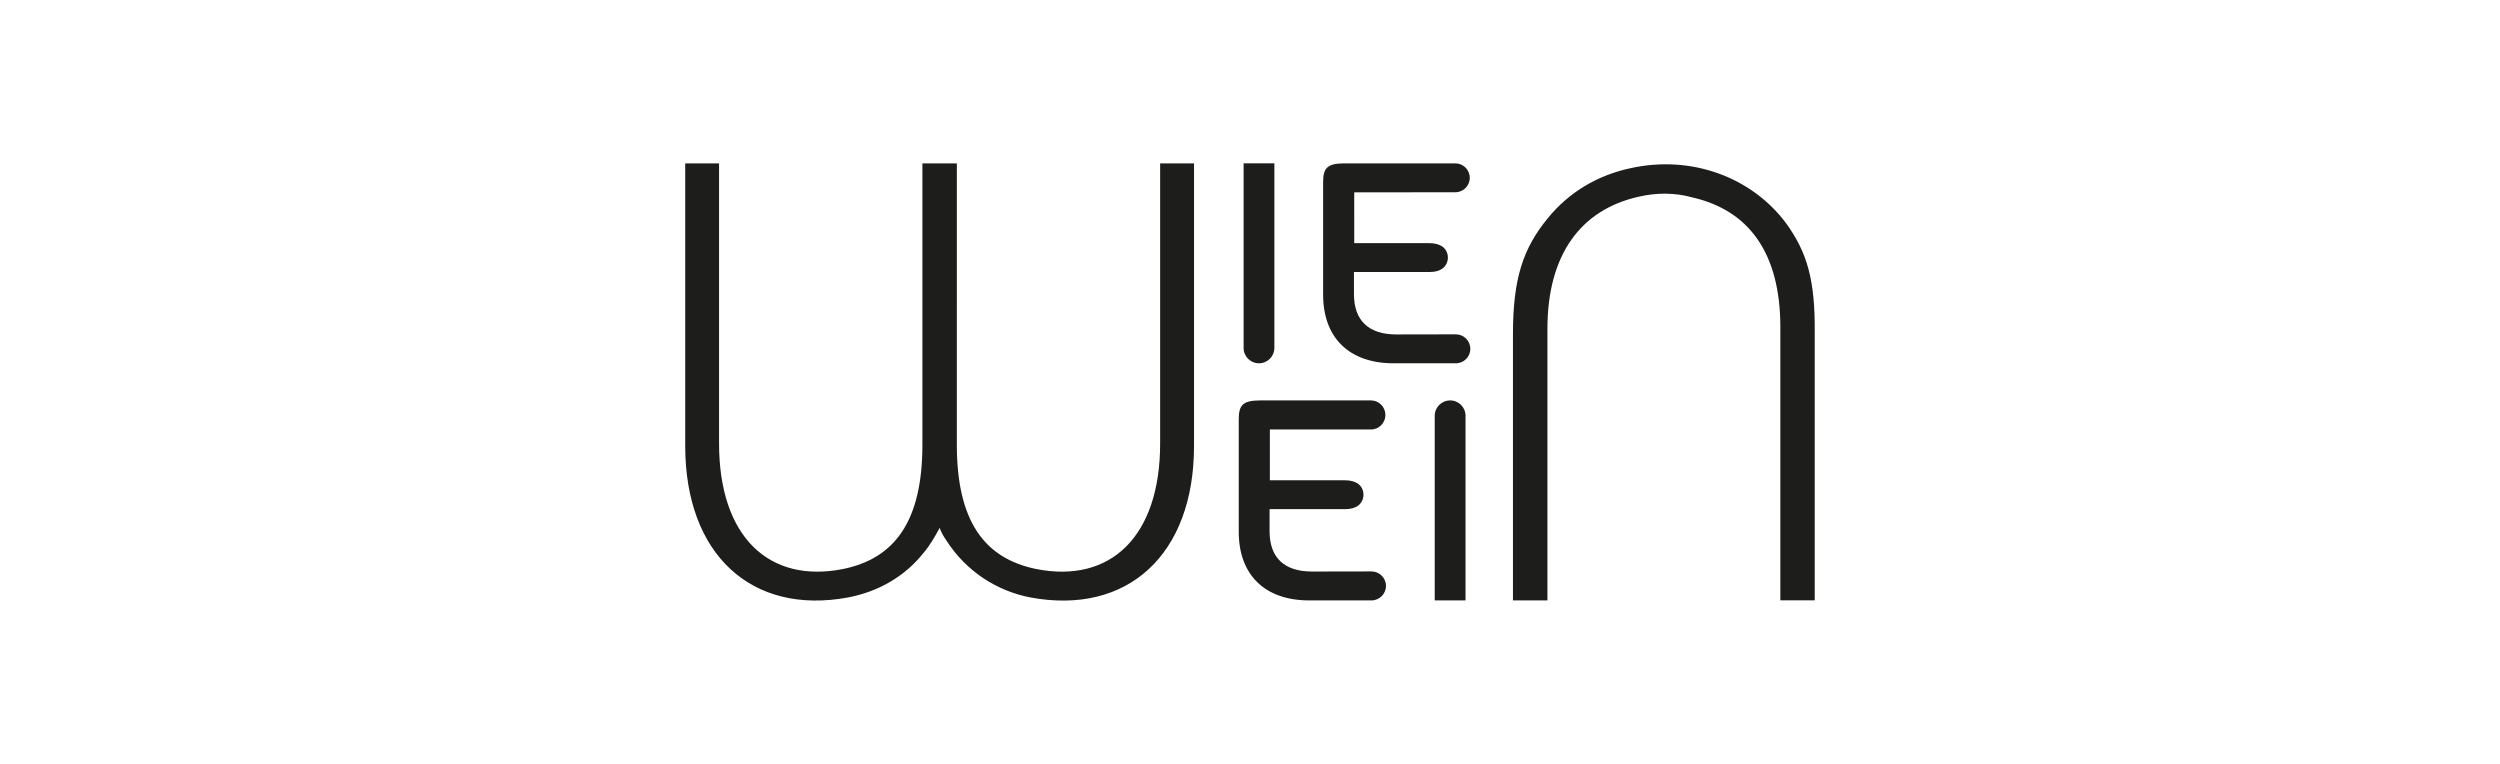 <svg xmlns="http://www.w3.org/2000/svg" viewBox="0 0 720 220"><path d="M435.74 172.91h9.92V94.72c0-21.34 9.54-34.31 26.28-38.07 5.11-1.19 10.4-1.19 15.35.18 16.55 3.74 25.45 16.21 25.45 37.38v78.69h9.9V96.09c.17-15.54-2.21-23.39-8.21-31.75-9.89-13.31-27.31-19.81-44.89-15.89-9.56 2.05-17.76 7-23.73 14.34-7.17 8.71-10.08 17.42-10.08 33.47v76.64Zm-13.66-53.15c0-2.46-1.98-4.44-4.43-4.44s-4.45 1.97-4.45 4.44v53.15h8.87v-53.15Zm-23.09-.26c0-2.32-1.86-4.18-4.15-4.18h-31.83c-4.96 0-6.25 1.25-6.25 5.4v32.45c0 12.31 7.43 19.75 20.3 19.75h17.92c2.29 0 4.18-1.86 4.18-4.18s-1.89-4.17-4.18-4.17c-1.45 0-17.12.03-17.12.03-8.07 0-12.22-4.07-12.22-11.58v-6.39h21.9c1.59 0 2.72-.41 3.53-.96 2.15-1.52 2.15-4.88 0-6.39-.88-.57-2-.96-3.69-.96h-21.66v-14.63h29.12c2.29 0 4.15-1.87 4.15-4.17m24.3-68.31c0-2.31-1.85-4.16-4.15-4.16H387.3c-4.95 0-6.24 1.23-6.24 5.39v32.45c0 12.31 7.44 19.74 20.31 19.74h17.91c2.31 0 4.17-1.85 4.17-4.16s-1.86-4.18-4.17-4.18c-1.44 0-17.12.03-17.12.03-8.06 0-12.22-4.07-12.22-11.59v-6.4h21.9c1.61 0 2.73-.39 3.53-.95 2.16-1.53 2.16-4.88 0-6.4-.88-.56-2-.95-3.7-.95h-21.65V55.4s27.71-.03 29.12-.03c2.3 0 4.15-1.86 4.15-4.15m-65.14 48.96c0 2.46 1.98 4.45 4.43 4.45s4.44-1.98 4.44-4.45V47.04h-8.86v53.14Zm-160.81 28.23c0 31.34 19.16 48.8 46.9 43.66 8.9-1.71 16.45-6.16 21.74-12.84 1.89-2.22 3.25-4.63 4.63-7.19.51 1.36 1.2 2.57 2.05 3.77 5.66 8.74 14.39 14.39 24.15 16.27 27.92 5.14 47.07-12.32 47.07-43.66V47.05h-9.76v80.67c0 26.89-14.37 40.42-35.77 36.14-14.91-3.07-22.78-13.87-22.78-35.78V47.05h-9.92v81.03c0 21.91-7.87 32.71-22.78 35.78-21.4 4.28-35.78-9.25-35.78-36.14V47.05h-9.75v81.36Z" style="fill:#1d1d1b"/></svg>
